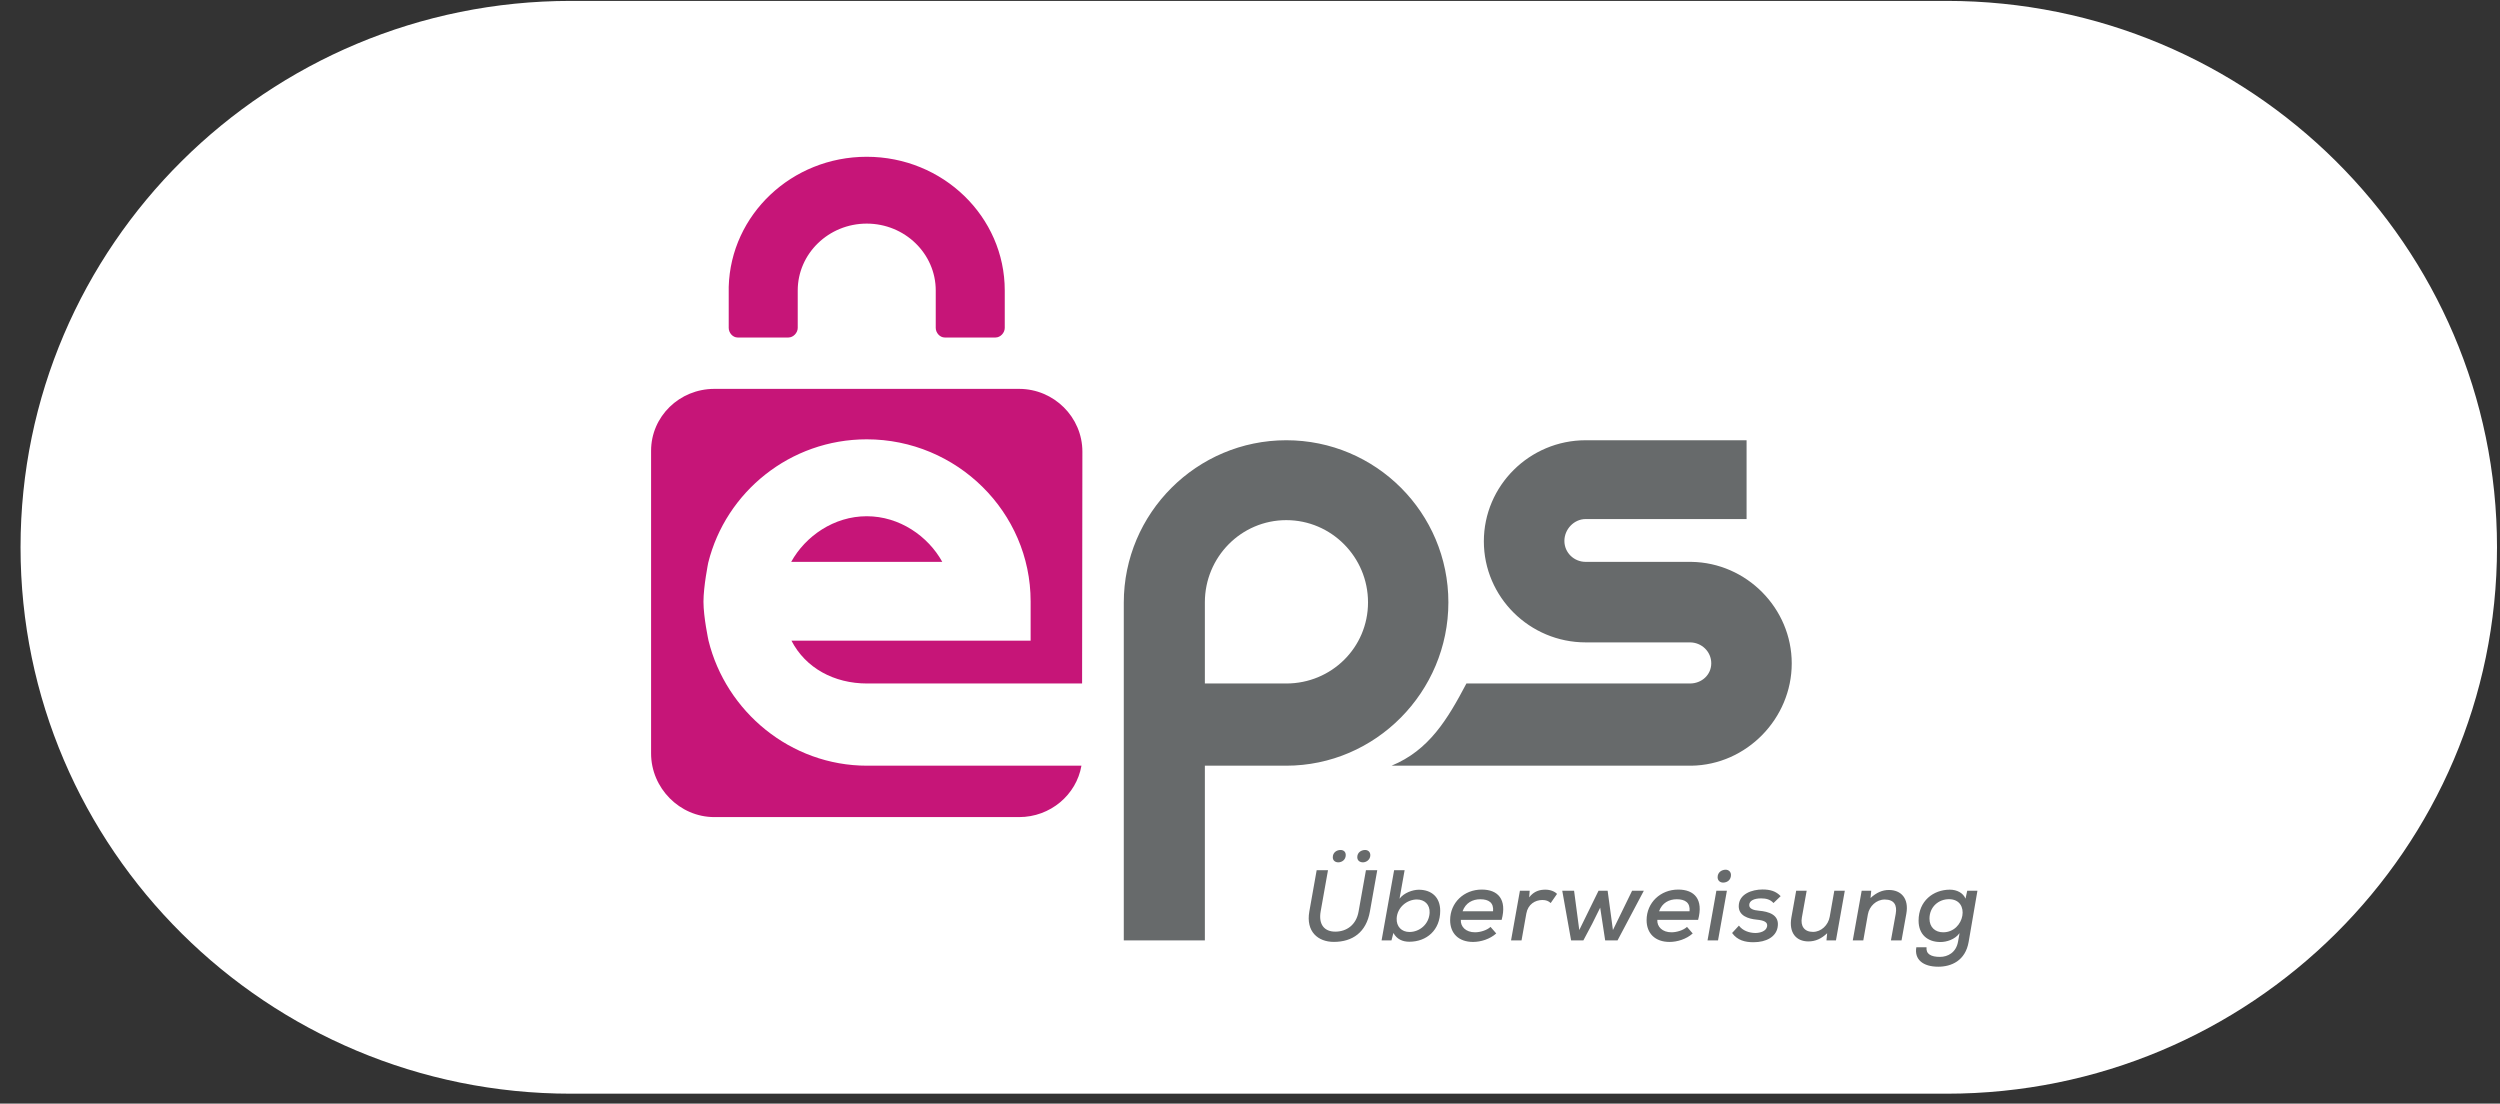 <svg width="111" height="49" viewBox="0 0 111 49" fill="none" xmlns="http://www.w3.org/2000/svg">
<rect x="0" y="0" width="111" height="49" fill="#333333" stroke="none"/>
<path fill-rule="evenodd" clip-rule="evenodd" d="M110.867 24.3C110.867 37.689 99.919 48.56 86.433 48.56H25.346C11.861 48.56 0.912 37.689 0.912 24.3C0.912 10.91 11.861 0.04 25.346 0.04H86.433C99.919 0.04 110.867 10.91 110.867 24.3Z" fill="white"/>
<path fill-rule="evenodd" clip-rule="evenodd" d="M38.499 33.997H48.016C47.792 35.291 46.635 36.279 45.248 36.279H31.718C30.172 36.279 28.908 34.986 28.908 33.451V20.018C28.908 18.484 30.172 17.266 31.718 17.266H45.248C46.794 17.266 48.058 18.521 48.058 20.055L48.045 30.347H38.499C37.036 30.347 35.768 29.662 35.14 28.445H45.76V26.701C45.76 22.732 42.48 19.506 38.483 19.506C35.084 19.506 32.227 21.843 31.446 24.982C31.446 24.982 31.234 26.032 31.234 26.718C31.234 27.403 31.458 28.443 31.458 28.443C32.233 31.59 35.095 33.997 38.499 33.997ZM38.483 22.921C39.94 22.921 41.207 23.806 41.837 24.947H35.129C35.759 23.806 37.026 22.921 38.483 22.921ZM44.611 12.898V14.56C44.611 14.773 44.422 14.985 44.201 14.985H41.946C41.726 14.985 41.547 14.773 41.547 14.56V12.898C41.547 11.26 40.173 9.928 38.483 9.928C36.792 9.928 35.419 11.26 35.419 12.898V14.56C35.419 14.773 35.226 14.985 35.006 14.985H32.751C32.53 14.985 32.355 14.773 32.355 14.56V12.776C32.355 12.762 32.354 12.749 32.355 12.735C32.444 9.532 35.152 6.961 38.481 6.961C41.866 6.961 44.611 9.619 44.611 12.898Z" fill="#C61578"/>
<path fill-rule="evenodd" clip-rule="evenodd" d="M75.097 24.947C77.548 24.982 79.553 27.009 79.553 29.455C79.553 31.903 77.548 33.962 75.097 33.997H61.784C63.447 33.313 64.267 31.944 65.109 30.347H75.033C75.555 30.347 75.98 29.966 75.98 29.449C75.98 28.933 75.555 28.522 75.033 28.522H70.405C67.912 28.522 65.883 26.504 65.883 24.035C65.883 21.565 67.912 19.547 70.405 19.547H77.548V23.046H70.405C69.883 23.046 69.459 23.501 69.459 24.017C69.459 24.535 69.883 24.947 70.405 24.947H75.097ZM57.112 19.547C61.088 19.547 64.308 22.769 64.308 26.745C64.308 30.72 61.08 33.997 57.104 33.997H53.496V41.755H49.896V26.757C49.896 22.783 53.135 19.547 57.112 19.547ZM57.112 30.347C59.112 30.347 60.74 28.757 60.74 26.745C60.74 24.732 59.112 23.094 57.112 23.094C55.11 23.094 53.496 24.732 53.496 26.745V30.347H57.112ZM61.15 38.636L60.824 40.469C60.662 41.396 60.05 41.82 59.222 41.82C58.519 41.82 57.977 41.365 58.134 40.471L58.46 38.636H58.963L58.637 40.469C58.537 41.04 58.796 41.365 59.285 41.365C59.787 41.365 60.218 41.069 60.321 40.471L60.648 38.636H61.15ZM59.176 38.063C59.176 37.842 59.358 37.739 59.52 37.739C59.651 37.739 59.751 37.816 59.751 37.964C59.751 38.175 59.579 38.288 59.421 38.288C59.294 38.288 59.176 38.216 59.176 38.063ZM60.263 38.058C60.263 37.842 60.449 37.739 60.611 37.739C60.734 37.739 60.842 37.82 60.842 37.969C60.842 38.175 60.657 38.288 60.516 38.288C60.385 38.288 60.263 38.216 60.263 38.058ZM62.365 38.636L62.139 39.903C62.333 39.642 62.723 39.504 62.995 39.504C63.556 39.504 63.945 39.831 63.945 40.438C63.945 41.297 63.344 41.813 62.574 41.813C62.274 41.813 62.021 41.703 61.867 41.424L61.781 41.755H61.342L61.899 38.636H62.365ZM62.012 40.773C61.994 41.142 62.233 41.38 62.582 41.38C63.022 41.38 63.447 41.043 63.475 40.531C63.493 40.158 63.248 39.937 62.908 39.937C62.474 39.937 62.039 40.284 62.012 40.773ZM64.861 40.842C64.843 41.146 65.083 41.394 65.491 41.394C65.717 41.394 66.016 41.307 66.179 41.154L66.433 41.445C66.156 41.696 65.748 41.822 65.404 41.822C64.761 41.822 64.386 41.44 64.386 40.855C64.386 40.077 65.001 39.497 65.789 39.497C66.51 39.497 66.917 39.929 66.673 40.842H64.861ZM66.292 40.461C66.328 40.082 66.102 39.927 65.726 39.927C65.386 39.927 65.074 40.082 64.938 40.461H66.292ZM67.918 39.549L67.896 39.842C68.113 39.559 68.376 39.501 68.616 39.501C68.833 39.501 69.028 39.578 69.132 39.69L68.851 40.095C68.751 40.005 68.652 39.96 68.48 39.96C68.158 39.96 67.842 40.152 67.769 40.56L67.556 41.755H67.09L67.484 39.549H67.918ZM71.379 39.549L71.614 41.294L72.465 39.549H72.986L71.818 41.755H71.27L71.048 40.3L70.69 41.022L70.301 41.755H69.757L69.364 39.549H69.889L70.12 41.294L70.975 39.549H71.379ZM73.585 40.842C73.567 41.146 73.807 41.394 74.214 41.394C74.441 41.394 74.739 41.307 74.903 41.154L75.156 41.445C74.88 41.696 74.472 41.822 74.128 41.822C73.485 41.822 73.109 41.44 73.109 40.855C73.109 40.077 73.725 39.497 74.513 39.497C75.233 39.497 75.641 39.929 75.396 40.842H73.585ZM75.016 40.461C75.052 40.082 74.826 39.927 74.449 39.927C74.11 39.927 73.798 40.082 73.662 40.461H75.016ZM76.674 39.549L76.28 41.755H75.814L76.207 39.549H76.674ZM76.262 38.948C76.262 38.724 76.452 38.615 76.62 38.615C76.742 38.615 76.855 38.701 76.855 38.849C76.855 39.07 76.688 39.187 76.507 39.187C76.379 39.187 76.262 39.106 76.262 38.948ZM78.743 40.095C78.599 39.933 78.413 39.888 78.191 39.888C77.883 39.888 77.666 39.991 77.666 40.185C77.666 40.347 77.842 40.414 78.105 40.437C78.512 40.472 79.033 40.607 78.925 41.178C78.848 41.592 78.431 41.835 77.852 41.835C77.49 41.835 77.141 41.754 76.905 41.425L77.208 41.097C77.376 41.326 77.67 41.421 77.933 41.425C78.155 41.425 78.417 41.344 78.458 41.138C78.499 40.94 78.322 40.864 77.996 40.832C77.616 40.796 77.2 40.657 77.2 40.238C77.2 39.685 77.801 39.493 78.255 39.493C78.599 39.493 78.853 39.569 79.061 39.789L78.743 40.095ZM80.216 39.549L80.003 40.737C79.935 41.114 80.107 41.376 80.497 41.376C80.864 41.376 81.175 41.074 81.239 40.706L81.443 39.549H81.909L81.516 41.755H81.095L81.126 41.435C80.864 41.682 80.605 41.799 80.293 41.799C79.745 41.799 79.419 41.409 79.537 40.739L79.75 39.549H80.216ZM83.957 41.755L84.17 40.574C84.238 40.192 84.106 39.939 83.681 39.939C83.31 39.939 82.997 40.235 82.934 40.599L82.73 41.755H82.263L82.658 39.549H83.083L83.051 39.872C83.31 39.633 83.576 39.515 83.866 39.515C84.41 39.515 84.763 39.891 84.641 40.57L84.428 41.755H83.957ZM85.538 42.059C85.506 42.363 85.741 42.486 86.136 42.486C86.48 42.486 86.851 42.295 86.937 41.81L87.005 41.431C86.801 41.714 86.43 41.826 86.154 41.826C85.583 41.826 85.185 41.489 85.185 40.877C85.185 40.005 85.837 39.501 86.575 39.501C86.887 39.501 87.168 39.649 87.268 39.901L87.345 39.549H87.798L87.408 41.82C87.263 42.661 86.634 42.922 86.059 42.922C85.371 42.922 84.99 42.592 85.085 42.059H85.538ZM85.669 40.788C85.669 41.165 85.918 41.394 86.276 41.394C87.24 41.394 87.499 39.924 86.534 39.924C86.077 39.924 85.669 40.261 85.669 40.788Z" fill="#676A6B"/>
</svg>

